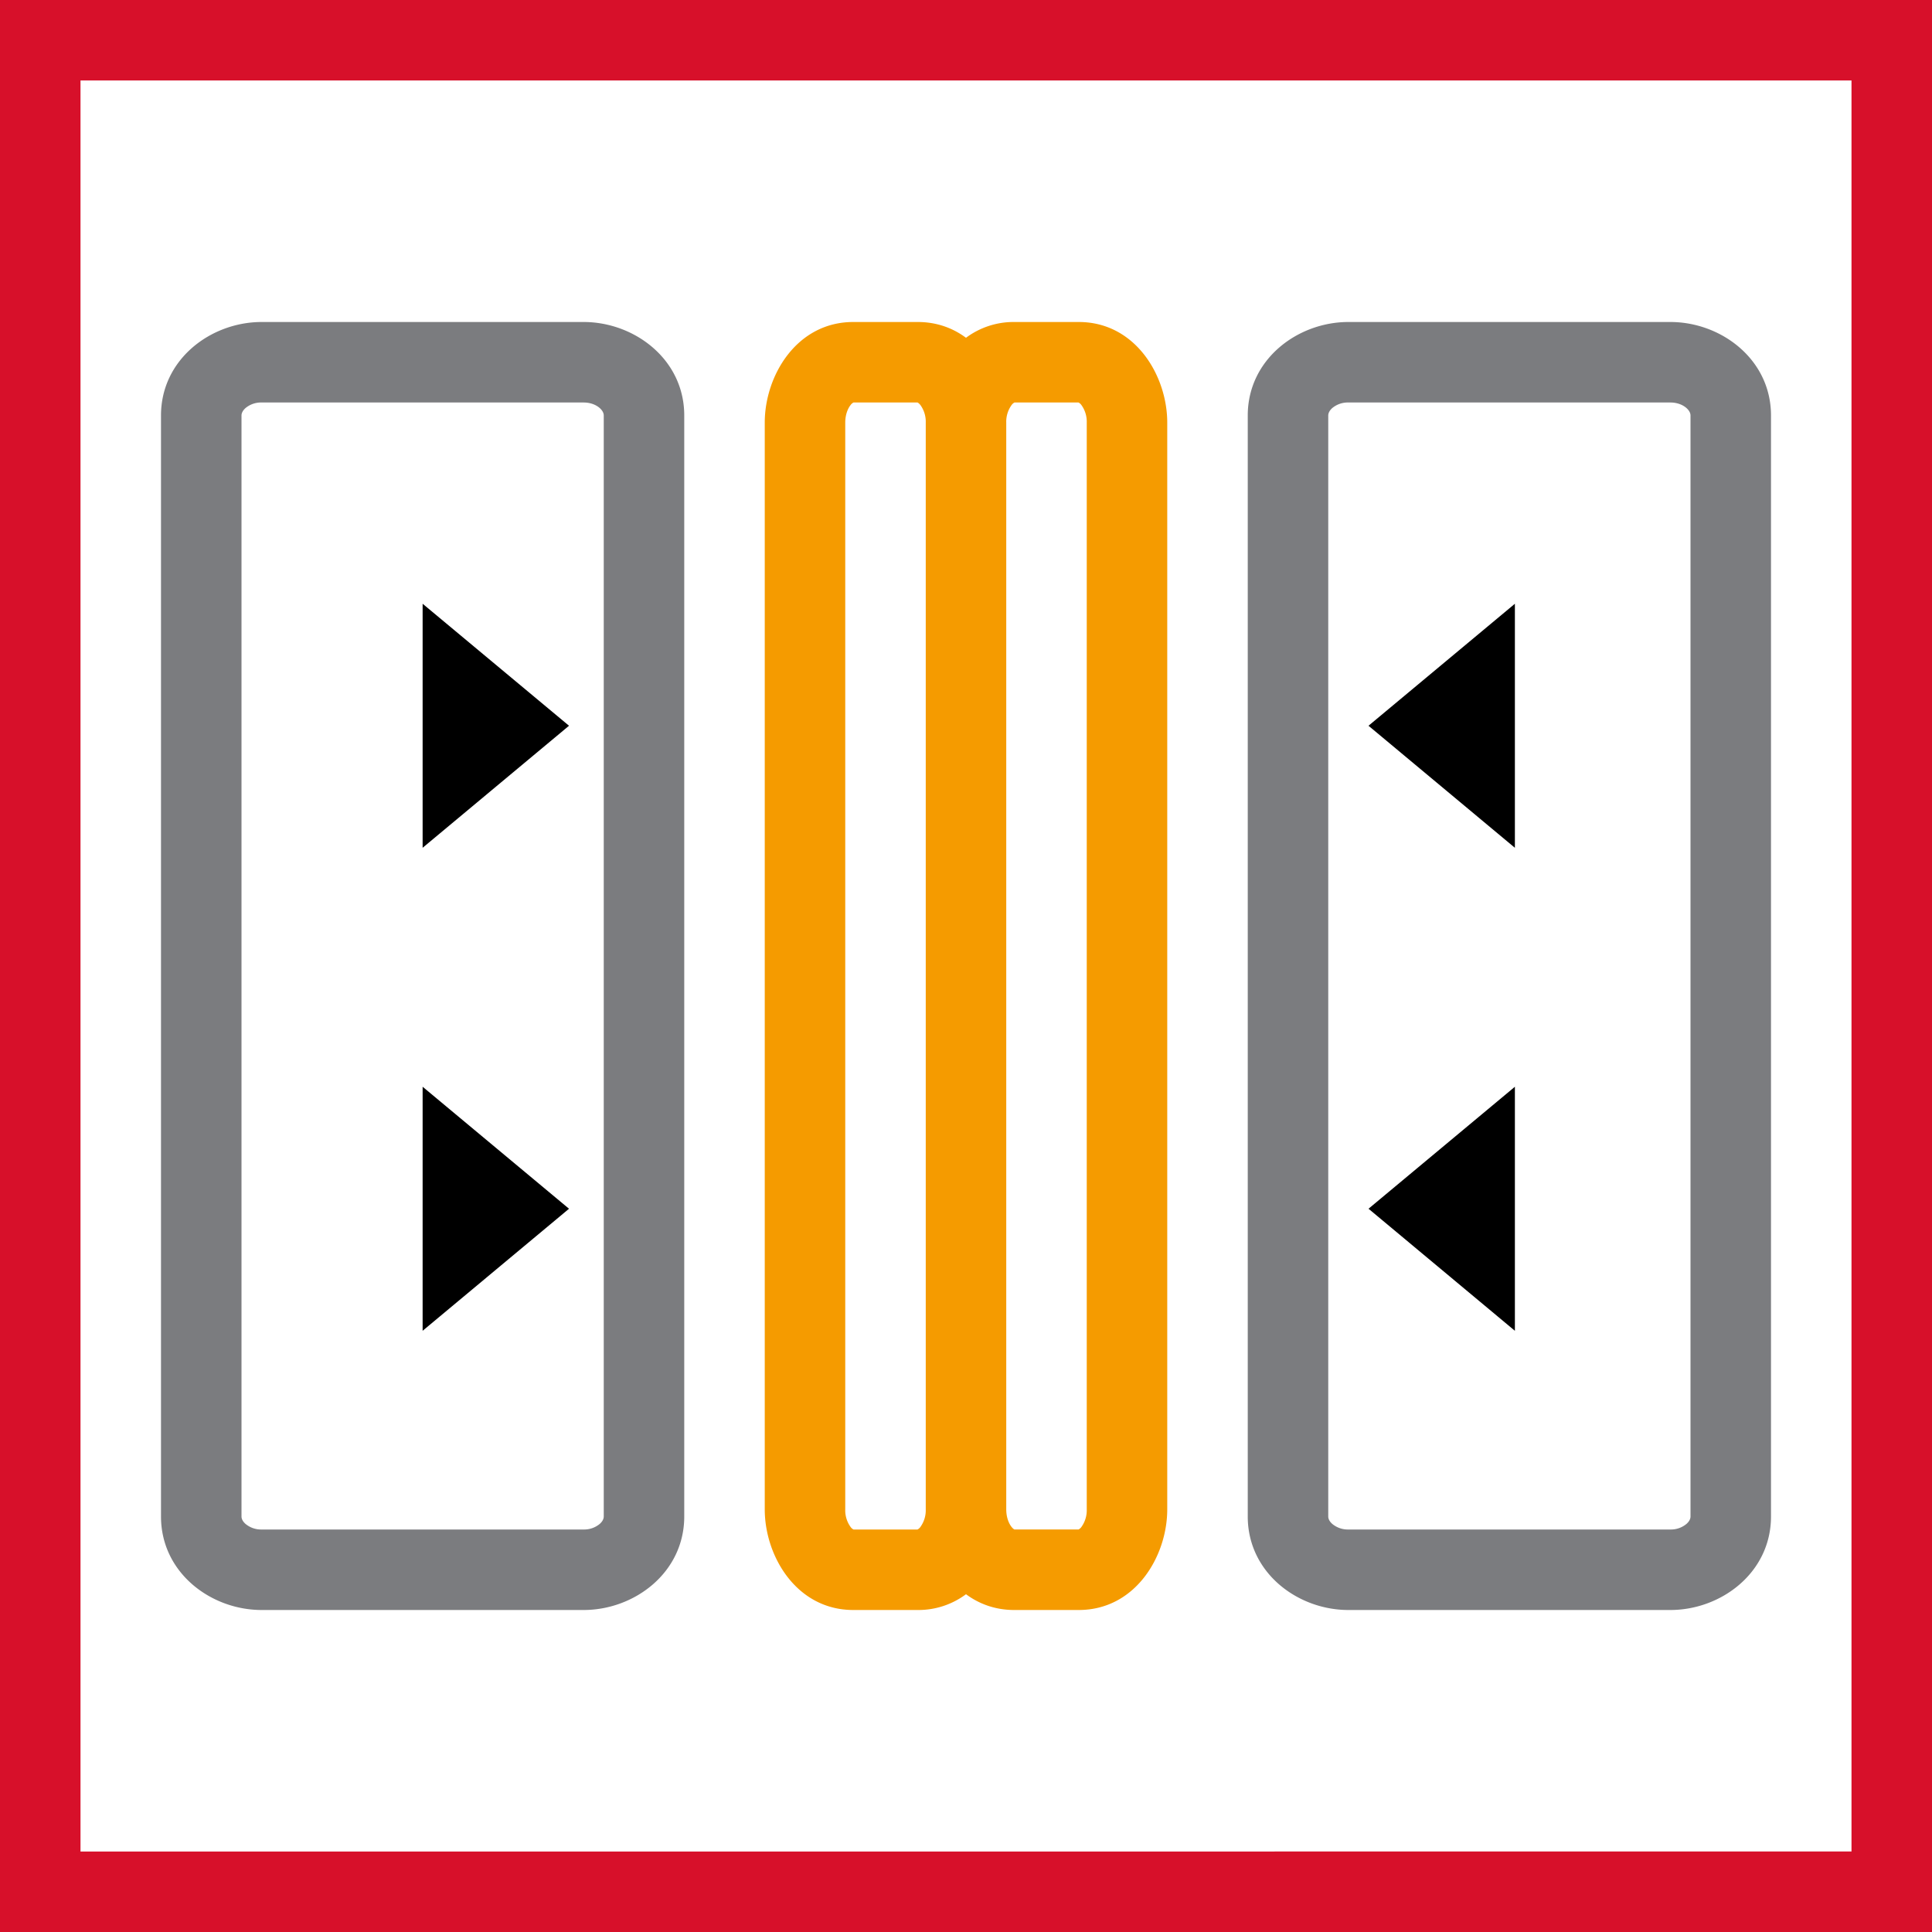 <svg xmlns="http://www.w3.org/2000/svg" width="48" height="48" fill="none" viewBox="0 0 48 48"><rect x="0" y="0" width="48" height="48" fill="#333333" stroke="none"/><path fill="#fff" stroke="#D7102A" stroke-width="2" d="M1 47V1h46v46H1Z"/><path fill="#7B7C7F" fill-rule="evenodd" d="M6 10.323c0-.045.019-.113.101-.186A.603.603 0 0 1 6.5 10h8c.177 0 .315.063.399.137.082.073.101.14.101.186v27.353c0 .046-.019.114-.101.186A.603.603 0 0 1 14.5 38h-8a.603.603 0 0 1-.399-.138c-.082-.072-.101-.14-.101-.186V10.323ZM6.5 8C5.24 8 4 8.926 4 10.323v27.353C4 39.075 5.24 40 6.5 40h8c1.26 0 2.5-.926 2.5-2.324V10.323C17 8.926 15.76 8 14.5 8h-8ZM33 10.323c0-.045.019-.113.101-.186A.603.603 0 0 1 33.5 10h8c.177 0 .315.063.399.137.082.073.101.14.101.186v27.353c0 .046-.019.114-.101.186A.603.603 0 0 1 41.5 38h-8a.603.603 0 0 1-.399-.138c-.082-.072-.101-.14-.101-.186V10.323ZM33.5 8c-1.26 0-2.5.926-2.5 2.323v27.353C31 39.075 32.24 40 33.5 40h8c1.26 0 2.5-.926 2.5-2.324V10.323C44 8.926 42.76 8 41.5 8h-8Z" clip-rule="evenodd"/><path fill="#F59B00" fill-rule="evenodd" d="M21 10.5c0-.203.067-.354.132-.436a.198.198 0 0 1 .073-.064h1.59c.01.004.036.018.073.064A.708.708 0 0 1 23 10.5v27a.708.708 0 0 1-.132.436.198.198 0 0 1-.073.064h-1.59a.198.198 0 0 1-.073-.064A.708.708 0 0 1 21 37.5v-27Zm3 29.108a1.978 1.978 0 0 1-1.2.392h-1.6c-1.412 0-2.2-1.34-2.2-2.5v-27c0-1.161.788-2.5 2.2-2.5h1.6c.472 0 .874.15 1.2.392A1.977 1.977 0 0 1 25.2 8h1.6c1.412 0 2.2 1.339 2.2 2.5v27c0 1.16-.788 2.5-2.2 2.5h-1.6c-.472 0-.874-.15-1.2-.392Zm1-2.108c0 .203.067.354.132.436.037.046.062.06.073.064h1.59a.198.198 0 0 0 .073-.064A.708.708 0 0 0 27 37.5v-27a.708.708 0 0 0-.132-.436.198.198 0 0 0-.073-.064h-1.59a.198.198 0 0 0-.073.064.708.708 0 0 0-.132.436v27ZM21.21 9.999h-.005.005Zm1.58 0h.005-.005Zm0 28.002h.005-.005Zm-1.581 0h-.004.004Zm4-28.002h-.004.005Zm1.581 0h.005-.005ZM26.795 38l-.005.001h.005Zm-1.585.001h-.005.005Z" clip-rule="evenodd"/><path fill="#000" fill-rule="evenodd" d="m10.5 15 3.637 3.031-3.637 3.032V15Zm27.137 0L34 18.031l3.637 3.032V15ZM34 30.031 37.637 27v6.063L34 30.03ZM10.5 27l3.637 3.031-3.637 3.032V27Z" clip-rule="evenodd"/></svg>